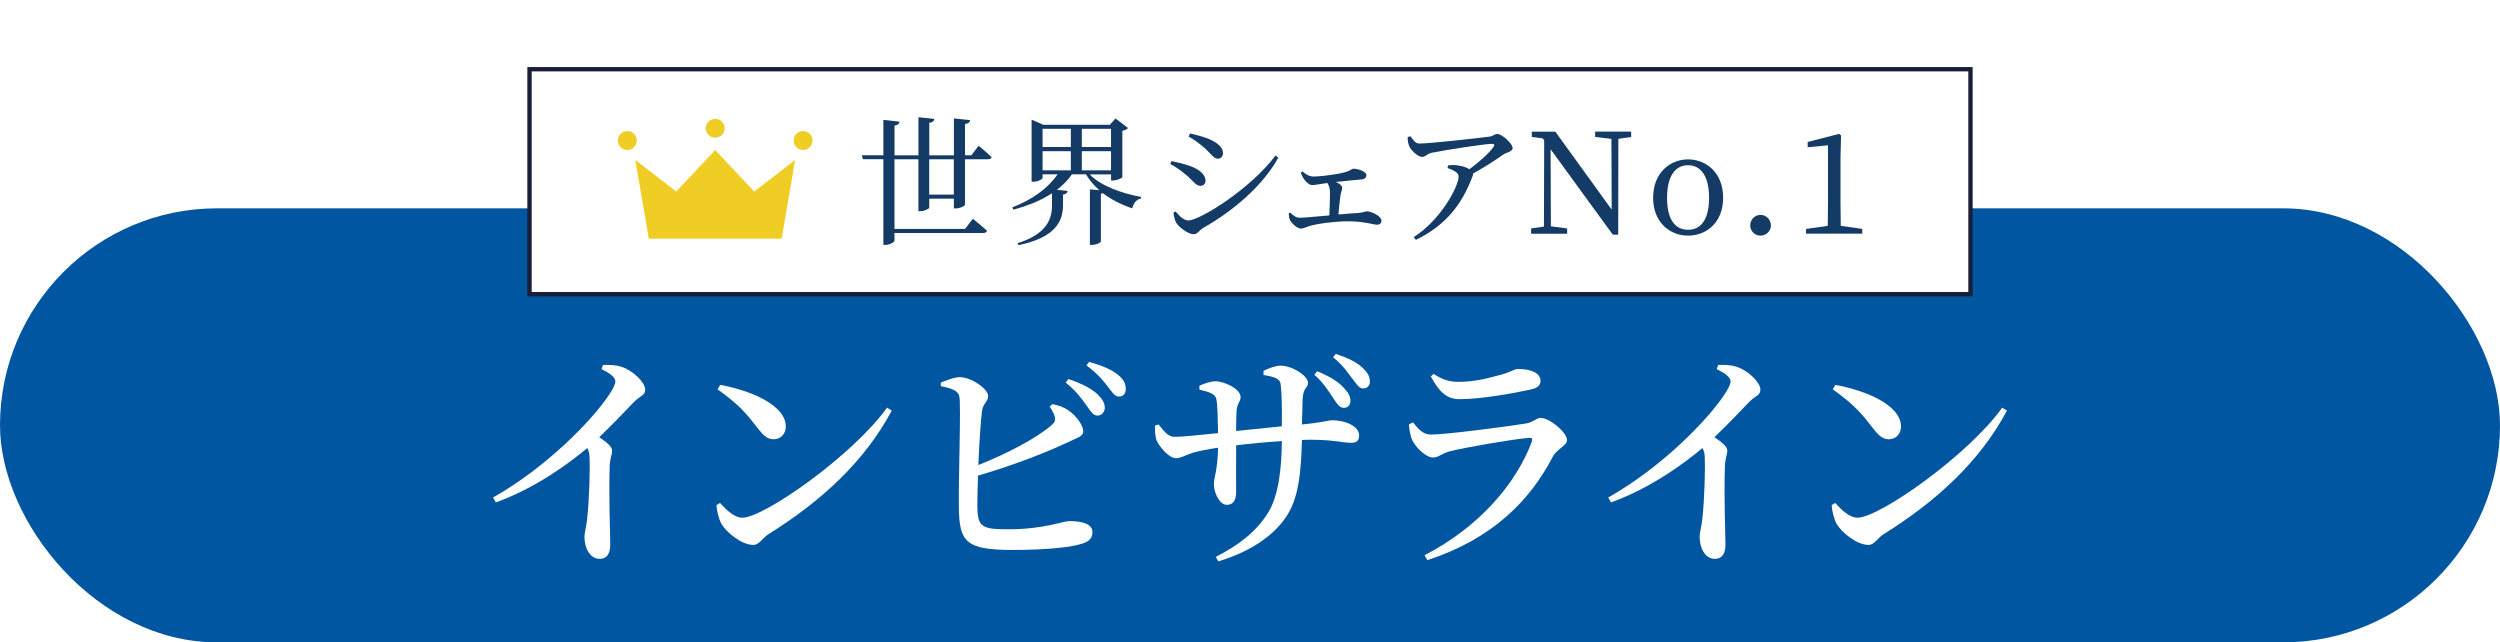 <?xml version="1.0" encoding="UTF-8"?><svg id="_レイヤー_2" xmlns="http://www.w3.org/2000/svg" xmlns:xlink="http://www.w3.org/1999/xlink" viewBox="0 0 576 148"><defs><style>.cls-1{filter:url(#drop-shadow-1);stroke:#191f38;stroke-miterlimit:10;}.cls-1,.cls-2{fill:#fff;}.cls-3{fill:#143a66;}.cls-4{fill:#0156a1;}.cls-5{fill:#efcd25;}</style><filter id="drop-shadow-1" x="106" y="0" width="364" height="84" filterUnits="userSpaceOnUse"><feOffset dx="0" dy="0"/><feGaussianBlur result="blur" stdDeviation="5"/><feFlood flood-color="#000" flood-opacity=".1"/><feComposite in2="blur" operator="in"/><feComposite in="SourceGraphic"/></filter></defs><g id="_レイヤー_1-2"><rect class="cls-4" x="0" y="48" width="576" height="100" rx="50" ry="50"/><path class="cls-2" d="M138.93,84.09c1.35-.05,2.86-.05,4.27.43,2.59.81,5.45,3.56,5.45,5.24,0,1.4-1.13,1.35-2.65,2.92-1.94,2-4.64,4.91-7.94,8.05,1.67,1.13,2.97,2.16,2.97,3.08,0,.86-.43,1.73-.54,3.19-.27,7.51.11,15.5.11,18.47,0,2.16-.81,3.29-2.43,3.29-2.38,0-3.51-2.7-3.51-5.02,0-1.03.38-2.16.59-3.94.54-4.64.7-11.93.59-14.36-.05-.92-.16-1.57-.54-2.21-3.56,3.02-11.5,9.07-21.06,12.53l-.65-1.13c12.42-7.02,22.84-17.82,26.73-23.65.97-1.46,1.46-2.48,1.46-3.08,0-.97-1.24-1.89-3.19-2.86l.32-.92Z"/><path class="cls-2" d="M204.38,93.91l1.08.7c-6.26,11.72-16.2,20.84-28.4,28.46-1.46.92-2.11,2.48-3.51,2.48-2.7,0-6.21-2.92-7.34-4.86-.59-1.08-1.08-3.02-1.13-4.32l.81-.49c1.4,1.51,3.24,3.4,5.13,3.4,5.08,0,25.65-14.53,33.37-25.38ZM165.93,88.68c6.86,1.24,15.12,4.59,15.12,9.61,0,1.62-1.13,2.92-2.81,2.92-1.4,0-2.32-.81-3.73-2.65-2.59-3.35-4.21-5.29-9.18-8.86l.59-1.03Z"/><path class="cls-2" d="M242.45,93.1c1.51.32,2.59.65,3.73,1.46,2,1.4,3.4,3.56,3.4,4.81s-1.51,1.51-3.56,2.54c-4.37,2.05-11.77,5.08-20.68,7.67-.11,2.97-.16,5.56-.16,7.02.05,4.81.97,5.35,7.13,5.35,8.15,0,12.64-1.89,14.04-1.89,3.35,0,5.35.81,5.35,2.54,0,1.57-.97,2.21-2.32,2.65-2.54.86-8.37,1.46-16.09,1.46-10.85,0-12.26-1.89-12.37-9.83-.11-6.53.54-23.49.11-25.54-.32-1.35-1.67-1.84-4.27-2.38v-.81c1.3-.49,3.13-1.3,4.54-1.24,2.75.11,6.37,2.75,6.37,4.37,0,1.24-1.13,1.62-1.4,3.29-.32,2.43-.65,7.67-.86,12.58,6.8-2.7,13.5-6.26,16.79-9.13.86-.7,1.08-1.19.76-2.21-.27-.86-.76-1.62-1.13-2.11l.65-.59ZM246.18,87.33c2.86.97,5.18,2.11,6.7,3.51,1.19,1.19,1.67,2.11,1.67,3.13-.05,1.03-.81,1.84-1.78,1.78-.92-.05-1.51-1.03-2.43-2.32-1.03-1.46-2.38-3.35-4.81-5.29l.65-.81ZM250.93,83.38c2.92.81,5.18,1.78,6.59,2.92,1.4,1.13,1.89,2.16,1.84,3.4,0,1.03-.59,1.67-1.57,1.67s-1.57-1.03-2.65-2.43c-1.03-1.3-2.16-2.75-4.81-4.75l.59-.81Z"/><path class="cls-2" d="M291.11,85.44c1.35-.65,2.75-1.19,3.94-1.19,2.75,0,6.32,2.38,6.32,3.94,0,1.24-1.08.97-1.24,3.67-.05,1.89-.11,4.05-.16,5.94,5.35-.54,5.94-.97,7.07-.97,2.75,0,6.1,1.3,6.1,3.46,0,1.4-.7,1.73-1.94,1.73-1.67,0-4.16-.7-9.02-.7-.7,0-1.46,0-2.21.05-.22,7.13-.65,13.55-3.83,17.98-3.08,4.43-8.48,7.88-15.44,9.99l-.59-1.03c4.32-2.21,9.07-5.29,12.1-10.26,2.38-3.83,3.08-10.15,3.13-16.42-3.62.22-7.51.59-10.53.97-.05,4.37,0,8.48,0,10.58s-.65,3.13-2.16,3.13c-1.73,0-2.97-2.86-2.97-4.75,0-1.57.86-3.19.97-8.42-2.43.38-4.43.76-5.89,1.19-1.4.43-2.65,1.24-3.78,1.24-1.78,0-3.94-2.86-4.48-4.05-.32-.76-.43-2.27-.38-3.46l.81-.27c1.3,1.62,2.21,2.86,3.67,2.86,1.94,0,6.8-.54,10.04-.86-.05-3.08-.11-6.48-.38-7.78-.27-1.24-1.46-1.67-3.89-2.21l-.05-.92c1.19-.54,2.59-1.03,3.73-1.03,2,0,5.78,1.73,5.78,3.62,0,1.19-.76,1.24-.92,3.13-.05.97-.11,2.86-.11,4.7,3.19-.32,7.24-.76,10.53-1.08.05-4.32,0-7.45-.27-9.72-.16-1.3-1.46-1.67-3.94-2.11v-.97ZM303.47,85.54c2.7,1.08,4.81,2.32,6.21,3.89,1.13,1.24,1.46,1.94,1.46,3.02-.05.92-.65,1.57-1.57,1.51-.97,0-1.51-.92-2.38-2.21-.97-1.4-2.11-3.46-4.37-5.4l.65-.81ZM307.74,81.55c2.86.92,4.81,1.89,6.21,3.19,1.19,1.19,1.67,2,1.67,3.19,0,.92-.59,1.57-1.57,1.57-.92,0-1.46-.97-2.48-2.27-1.03-1.3-2-2.97-4.43-4.91l.59-.76Z"/><path class="cls-2" d="M324.64,97.75l.92-.43c1.35,1.67,2.32,2.81,4.21,2.81,3.24,0,17.77-1.89,21.71-2.54,1.84-.27,2.43-1.3,3.51-1.3,2,0,6.05,3.29,6.05,5.13,0,1.24-2.32,2-3.29,3.83-5.18,9.94-13.72,18.85-28.89,23.81l-.65-1.13c12.74-6.59,21.17-16.63,24.73-26.19.22-.65,0-.92-.65-.86-3.51.27-14.85,2.21-18.36,3.13-1.62.43-2.54,1.4-3.73,1.4-1.89,0-4.43-2.81-4.97-4.37-.38-1.08-.54-2.05-.59-3.29ZM352.61,89.76c-4.16.92-11.56,2.21-16.31,2.21-3.08,0-4.75-1.78-6.64-5.24l.65-.59c2.16,1.46,3.89,1.84,5.67,1.84,3.73,0,6.7-.81,9.13-1.46,2.97-.7,3.67-1.51,4.64-1.51,3.08,0,5.18.97,5.18,2.75,0,.97-.59,1.62-2.32,2Z"/><path class="cls-2" d="M395.87,84.09c1.35-.05,2.86-.05,4.27.43,2.59.81,5.45,3.56,5.45,5.24,0,1.4-1.13,1.35-2.65,2.92-1.94,2-4.64,4.91-7.94,8.05,1.67,1.13,2.97,2.16,2.97,3.08,0,.86-.43,1.73-.54,3.19-.27,7.51.11,15.5.11,18.47,0,2.16-.81,3.29-2.43,3.29-2.38,0-3.51-2.7-3.51-5.02,0-1.03.38-2.16.59-3.94.54-4.64.7-11.93.59-14.36-.05-.92-.16-1.57-.54-2.21-3.56,3.02-11.5,9.07-21.06,12.53l-.65-1.13c12.42-7.02,22.84-17.82,26.73-23.65.97-1.46,1.46-2.48,1.46-3.08,0-.97-1.24-1.89-3.19-2.86l.32-.92Z"/><path class="cls-2" d="M461.32,93.91l1.08.7c-6.26,11.72-16.2,20.84-28.4,28.46-1.46.92-2.11,2.48-3.51,2.48-2.7,0-6.21-2.92-7.34-4.86-.59-1.08-1.08-3.02-1.13-4.32l.81-.49c1.4,1.51,3.24,3.4,5.13,3.4,5.08,0,25.65-14.53,33.37-25.38ZM422.87,88.68c6.86,1.24,15.12,4.59,15.12,9.61,0,1.62-1.13,2.92-2.81,2.92-1.4,0-2.32-.81-3.73-2.65-2.59-3.35-4.21-5.29-9.18-8.86l.59-1.03Z"/><rect class="cls-1" x="122" y="15.95" width="332" height="51.83"/><path class="cls-3" d="M225.47,33.58s1.89,1.54,3.01,2.63c-.1.32-.38.48-.83.48h-5.32v10.45c0,.32-1.09.87-2.08.87h-.48v-2.24h-5.67v2.05c0,.29-1.09.83-2.05.83h-.45v-11.96h-5.51v16.06h16.25l1.8-2.34s2.05,1.63,3.27,2.76c-.1.35-.42.51-.87.51h-20.45v1.76c0,.32-1.09.99-2.05.99h-.51v-19.75h-4.71l-.26-.9h4.97v-8.17l3.72.42c-.06.45-.32.77-1.15.9v6.86h5.51v-8.78l3.65.38c-.06.45-.29.8-1.15.9v7.5h5.67v-8.5l3.75.38c-.1.45-.35.8-1.19.9v7.21h1.47l1.67-2.21ZM219.76,36.69h-5.67v8.14h5.67v-8.14Z"/><path class="cls-3" d="M251.04,40.15c2.6,2.72,7.5,4.42,11.89,5.23l-.03.35c-1.03.19-1.73,1.03-2.02,2.28-2.47-.83-4.81-1.99-6.76-3.49-.13.06-.29.1-.48.13v11c0,.26-1.12.77-2.02.77h-.51v-12.79l2.18.19c-1.22-1.06-2.28-2.28-3.08-3.65h-3.24c-.93,1.35-2.12,2.53-3.46,3.56l2.47.26c-.06.42-.29.74-1.06.83v2.53c-.06,3.59-1.63,7.31-10.23,9.14l-.26-.45c6.67-2.12,7.95-5.45,7.95-8.75v-2.76c-2.47,1.63-5.48,2.85-8.91,3.78l-.22-.54c4.52-1.73,8.21-4.39,10.42-7.6h-3.46v.83c0,.29-1.06.87-2.15.87h-.38v-14.3l2.73,1.19h15.29l1.31-1.47,2.89,2.21c-.19.26-.71.51-1.31.64v10.68c-.03.22-1.35.77-2.18.77h-.42v-1.41h-4.94ZM240.21,29.67v4.2h6.51v-4.2h-6.51ZM240.21,39.25h6.51v-4.42h-6.51v4.42ZM249.25,29.67v4.2h6.73v-4.2h-6.73ZM255.98,39.25v-4.42h-6.73v4.42h6.73Z"/><path class="cls-3" d="M269.63,37.78l.29-.67c1.54.32,2.76.61,4.3,1.15,2.05.74,3.53,1.92,3.53,3.37,0,.58-.35,1.19-1.15,1.19-1.15,0-1.7-1.22-3.3-2.5-1.28-1.09-2.4-1.86-3.65-2.53ZM293.87,35.85l.67.45c-3.53,6.44-10.42,12.34-17.5,16.32-.74.45-1.09,1.35-2.02,1.35-1.12,0-3.17-1.38-3.94-2.53-.42-.61-.67-1.86-.71-2.44l.48-.29c.8.96,1.83,2.08,2.95,2.08,2.63,0,14.36-7.31,20.07-14.94ZM273.86,31.46l.32-.71c1.15.26,2.63.61,4.17,1.19,2.18.93,3.43,1.99,3.43,3.37,0,.67-.48,1.25-1.15,1.25-1.06,0-1.67-1.28-3.37-2.69-1.15-.99-2.44-1.89-3.4-2.4Z"/><path class="cls-3" d="M300.05,39.48c.8.67,1.6,1.19,2.56,1.19,1.19,0,3.24-.22,5.35-.58,3.4-.54,3.3-1.22,3.91-1.22,1.15,0,2.95.74,2.95,1.44,0,.48-.29.96-1.09,1.03-.9.1-3.4.29-5.96.58.83.35,1.47.83,1.47,1.41,0,.45-.29.99-.38,1.6-.16,1.03-.35,2.82-.48,4.49,1.7-.16,3.3-.29,4.55-.35,1.28-.1,1.6-.38,1.96-.38,1.15,0,3.4,1.15,3.4,2.12,0,.58-.38.96-.99.96-.83,0-2.95-.71-5.96-.77-2.5-.1-6.99.38-9.23.96-1.09.29-1.76.71-2.4.71-.87,0-2.21-1.31-2.5-1.99-.19-.38-.26-.8-.29-1.54l.38-.16c.61.67,1.28,1.19,2.21,1.19s3.78-.29,6.76-.54c.1-1.67.16-3.91.16-5.13,0-1.06-.19-1.73-.61-2.34-1.64.22-2.76.48-3.43.48s-1.28-.51-1.76-1.12c-.38-.51-.74-1.15-.93-1.76l.35-.26Z"/><path class="cls-3" d="M324.98,31.4c.71.96,1.12,1.67,2.08,1.67,2.31,0,14.2-1.31,16.16-1.6.83-.13,1.19-.61,1.8-.61.96,0,3.49,2.21,3.49,3.24,0,.87-1.41.99-2.15,1.51-1.38.99-4.14,2.82-6.96,4.36,0,.16,0,.35-.1.58-2.47,6.54-6.09,11.29-13.08,14.72l-.51-.64c6.32-3.98,10.35-11.77,10.35-13.91,0-.99-1.19-1.51-2.56-2.02l.16-.61c.87-.06,1.44-.1,2.08,0,1.19.13,2.18.51,2.82.9,2.31-1.7,4.62-3.81,5.51-5.1.38-.61.22-.74-.42-.74-1.51,0-10.29,1.35-13.79,2.05-1.25.29-1.38.96-2.21.96-.9,0-2.5-1.41-2.95-2.47-.29-.61-.35-1.35-.38-2.12l.64-.16Z"/><path class="cls-3" d="M375.82,31.56l-2.95.42-.03,22.09h-1.25l-14.33-19.68.06,17.76,3.75.48v1.22h-8.3v-1.22l2.95-.42.06-19.88-.35-.45-2.5-.32v-1.22h5.42l12.98,17.95-.06-16.29-3.75-.45v-1.22h8.3v1.22Z"/><path class="cls-3" d="M380.88,45.57c0-5.8,3.94-8.85,8.05-8.85s8.08,3.01,8.08,8.85-3.98,8.72-8.08,8.72-8.05-2.95-8.05-8.72ZM393.77,45.57c0-4.87-1.8-7.5-4.84-7.5s-4.84,2.63-4.84,7.5,1.76,7.37,4.84,7.37,4.84-2.53,4.84-7.37Z"/><path class="cls-3" d="M403.25,51.95c0-1.35,1.06-2.44,2.37-2.44s2.4,1.09,2.4,2.44c0,1.25-1.06,2.34-2.4,2.34s-2.37-1.09-2.37-2.34Z"/><path class="cls-3" d="M429.06,52.75v1.09h-12.95v-1.09l5-.71c.03-1.86.06-3.75.06-5.61v-12.95l-4.68.45v-1.22l7.21-1.86.48.35-.13,5.03v10.19c0,1.86.03,3.75.06,5.61l4.94.71Z"/><polygon class="cls-5" points="164.79 34.56 173.77 44.13 183.2 36.85 180.09 54.99 149.48 54.99 146.38 36.85 155.8 44.13 164.79 34.56"/><path class="cls-5" d="M166.97,29.56c0,1.21-.98,2.18-2.18,2.18s-2.18-.98-2.18-2.18.98-2.18,2.18-2.18,2.18.98,2.18,2.18Z"/><path class="cls-5" d="M187.21,32.38c0,1.21-.98,2.18-2.18,2.18s-2.18-.98-2.18-2.18.98-2.18,2.18-2.18,2.18.98,2.18,2.18Z"/><path class="cls-5" d="M142.36,32.38c0,1.21.98,2.18,2.18,2.18s2.18-.98,2.18-2.18-.98-2.18-2.18-2.18-2.18.98-2.18,2.18Z"/></g></svg>